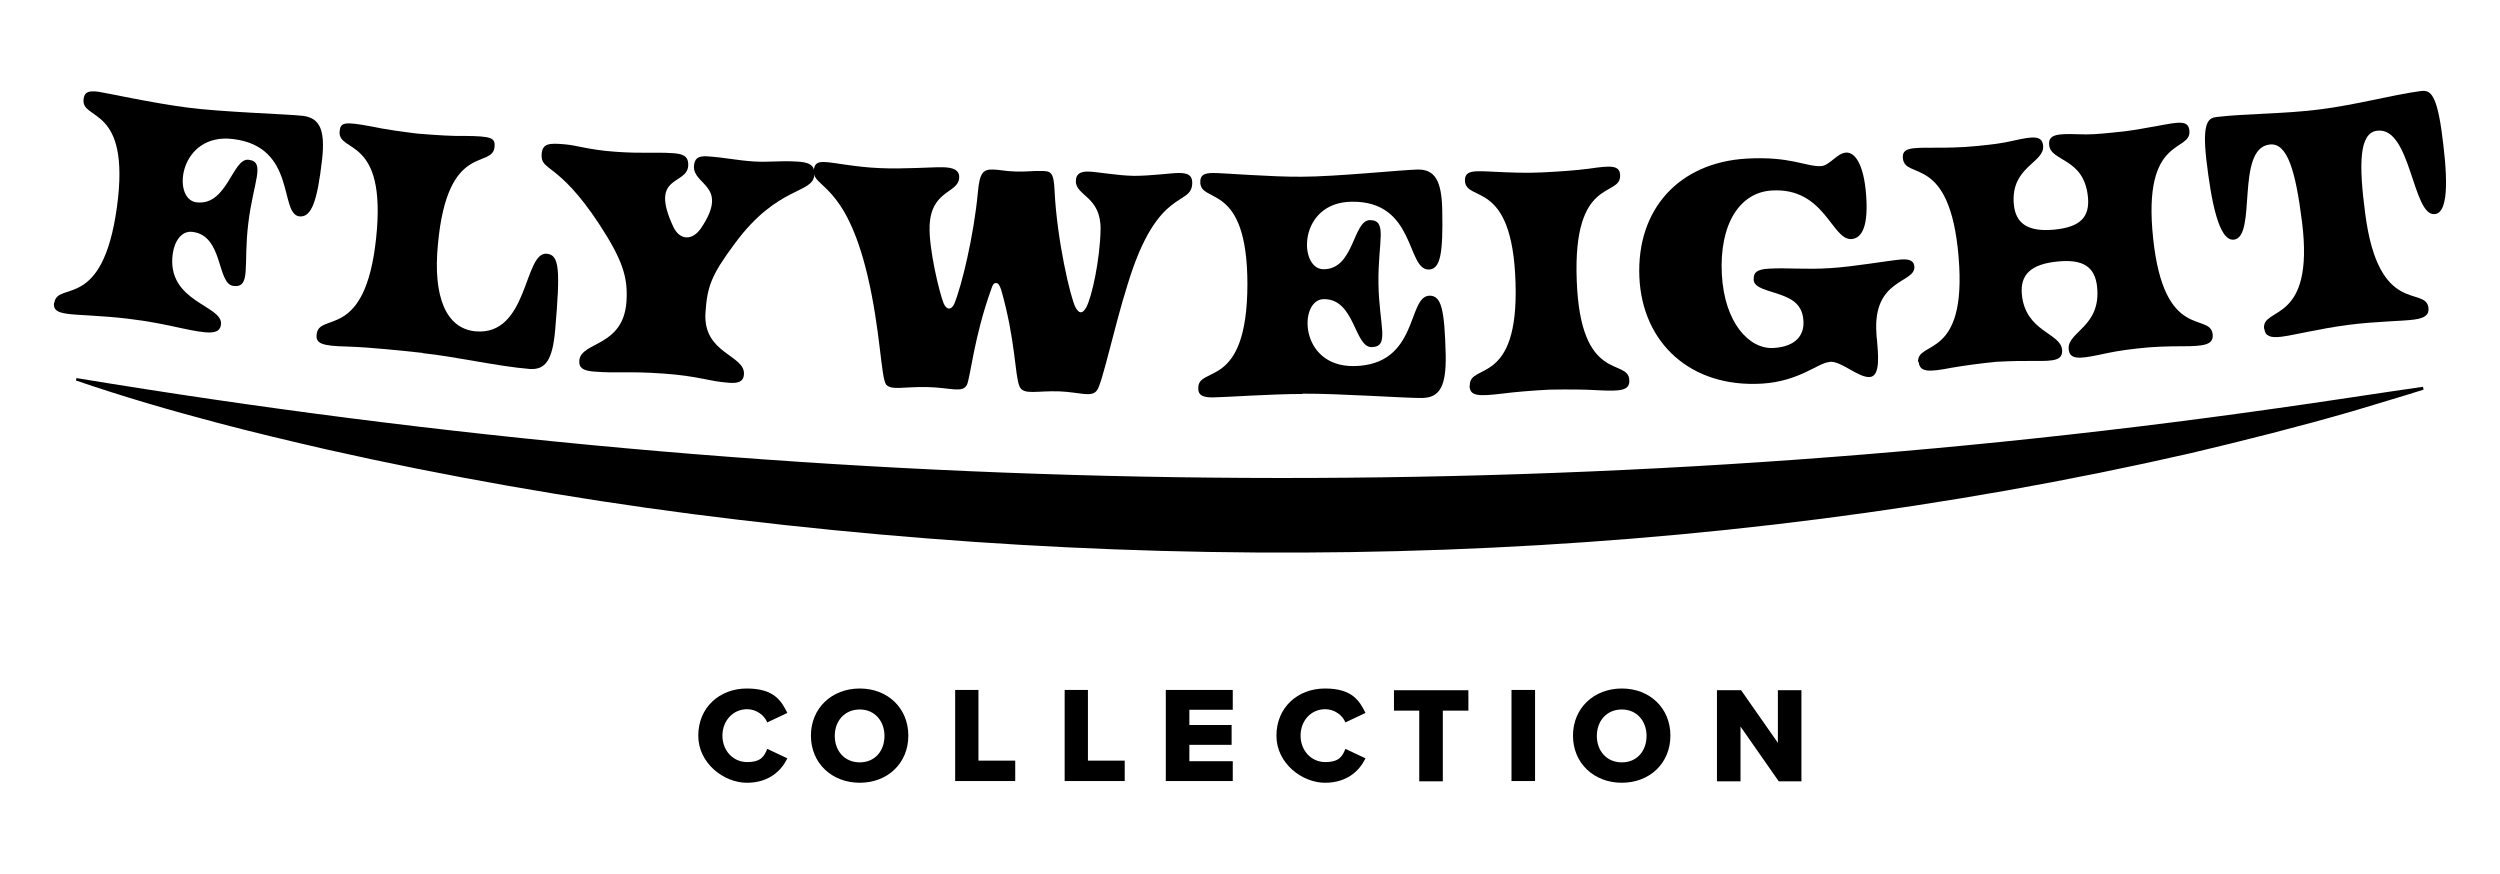 <?xml version="1.0" encoding="UTF-8"?>
<svg id="Layer_1" data-name="Layer 1" xmlns="http://www.w3.org/2000/svg" version="1.1" viewBox="0 0 870 304">
  <defs>
    <style>
      .cls-1 {
        fill: #000;
        stroke-width: 0px;
      }
    </style>
  </defs>
  <g>
    <path class="cls-1" d="M243,256c0-9.8,7.4-16.4,16.9-16.4s12,4.3,14.1,8.5l-7,3.3c-1-2.5-3.8-4.6-7-4.6-4.9,0-8.6,4-8.6,9.2s3.7,9.2,8.6,9.2,6-2.1,7-4.6l7,3.3c-2,4.1-6.2,8.5-14.1,8.5s-16.9-6.7-16.9-16.4h0Z"/>
    <path class="cls-1" d="M299.2,239.6c9.7,0,16.9,6.8,16.9,16.4s-7.2,16.4-16.9,16.4-17-6.8-17-16.4,7.3-16.4,17-16.4ZM299.2,246.9c-5.3,0-8.7,4-8.7,9.2s3.4,9.2,8.7,9.2,8.6-4,8.6-9.2-3.4-9.2-8.6-9.2h0Z"/>
    <path class="cls-1" d="M332.3,240.1h8.2v24.6h12.8v7.1h-20.9v-31.7h0Z"/>
    <path class="cls-1" d="M370.4,240.1h8.2v24.6h12.8v7.1h-20.9v-31.7h0Z"/>
    <path class="cls-1" d="M405.7,240.1h23.3v6.9h-15.1v5.3h14.7v6.9h-14.7v5.7h15.1v6.9h-23.3v-31.7h0Z"/>
    <path class="cls-1" d="M444.2,256c0-9.8,7.4-16.4,16.9-16.4s12,4.3,14.1,8.5l-7,3.3c-1-2.5-3.8-4.6-7-4.6-5,0-8.6,4-8.6,9.2s3.7,9.2,8.6,9.2,6-2.1,7-4.6l7,3.3c-2,4.1-6.2,8.5-14.1,8.5s-16.9-6.7-16.9-16.4Z"/>
    <path class="cls-1" d="M494,247.3h-8.9v-7.1h25.9v7.1h-8.9v24.6h-8.2v-24.6Z"/>
    <path class="cls-1" d="M526,240.1h8.2v31.7h-8.2v-31.7h0Z"/>
    <path class="cls-1" d="M564.4,239.6c9.7,0,16.9,6.8,16.9,16.4s-7.2,16.4-16.9,16.4-17-6.8-17-16.4,7.3-16.4,17-16.4ZM564.4,246.9c-5.3,0-8.7,4-8.7,9.2s3.4,9.2,8.7,9.2,8.6-4,8.6-9.2-3.4-9.2-8.6-9.2h0Z"/>
    <path class="cls-1" d="M605.7,252.7v19.2h-8.2v-31.7h8.4l12.8,18.3v-18.3h8.2v31.7h-7.9l-13.4-19.2h0Z"/>
  </g>
  <g>
    <path class="cls-1" d="M18.9,105.4c1.1-7.8,16.8,3.2,21.8-33.4,4.9-35.9-12.7-29.7-11.6-37.6.3-2.3,1.6-2.9,5-2.5,3.3.5,18.6,3.9,30.9,5.5,11.8,1.6,34.9,2.3,40.3,2.9,6,.7,7.9,4.9,6.8,15.1-1.7,15-3.8,20.3-7.9,19.9-7.1-.8-.9-24.2-23-26.9-18.8-2.4-21.6,20.8-12.9,22,10.8,1.4,12.6-15.5,18.2-14.8,6.1.7,1.6,7.7-.1,22.2-1.8,14.6,1.1,22.5-5.2,21.7-5.8-.7-3.4-17.5-14.2-18.8-3.8-.5-6.3,3.2-6.9,7.7-2.2,16.8,17.6,17.8,16.8,24.5-.4,3.7-4.5,3.3-13.8,1.3-5.5-1.2-11-2.4-18.7-3.3-9.2-1.1-17.8-1.2-21-1.7-3.7-.5-4.9-1.5-4.6-3.9h0Z"/>
    <path class="cls-1" d="M147,122.8c-7.8-.8-17.4-1.9-26.1-2.2-9.1-.2-11.1-1.1-10.7-4.3.9-7.9,16.9,2.6,20.7-33.5,3.8-36-13.6-29.3-12.7-37.2.3-3.1,1.8-3.3,11-1.6,4.7,1,10.4,1.8,16.1,2.5,7.4.6,12.5.9,16.4.8,9.2.1,10.7.6,10.4,3.8-.7,7.9-16.4-2.1-19.7,33.9-1.8,18.4,2.9,29.3,13,30.3,18.6,1.7,16.8-27.8,24.9-27,4.4.4,4.7,5.6,2.9,26.5-.9,10.4-3.3,14-8.9,13.6-11.1-.9-26.3-4.4-37.2-5.5h0Z"/>
    <path class="cls-1" d="M230.7,130c-12.3-.9-15.5,0-24.1-.7-3.7-.3-5.2-1.3-5-3.8.5-6.7,15.2-4.6,16.4-20.4.6-8.6-1.3-14.6-9.6-27.3-14.4-21.8-20.4-18-19.9-24.3.3-3.7,2.9-3.7,7.8-3.3,4.8.4,8.2,1.9,17.7,2.6,9.4.7,14.7.1,20,.5,3.5.2,5.7.9,5.5,4.4-.5,6.9-13.7,3-5.2,21.2,2.2,4.7,6.5,5,9.6.6,10.2-15.1-2.9-14.9-2.4-21.8.2-2.4,1.3-3.5,4.6-3.3,6.1.4,10.2,1.4,16.3,1.8,5.4.3,8.7-.3,14.4,0,4.4.2,6.8.9,6.6,4.6-.4,6.8-12.7,3.5-27.8,24.1-8.2,11-9.5,15-10.1,24-.9,14.2,13.8,14.6,13.4,21.3-.1,2.5-1.8,3.3-5.3,3-7.1-.5-10.2-2.3-22.7-3.2h0Z"/>
    <path class="cls-1" d="M308.3,133.7c-1.7-2.5-2-19.3-6.4-37.8-7.7-32.5-19-30.4-18.7-36.4.1-2.6,1.4-3.3,4-3.1,2.9.1,10.8,1.8,19,2.1,8.1.4,18.5-.4,22-.3,3.6.1,5.7,1,5.6,3.6-.2,5.5-9.8,4.2-10.3,16.8-.3,8,3.4,23.3,4.9,27,1,2.3,2.7,2.4,3.7.1,2.5-6,6.8-23.6,8.2-38.8.6-6.7,1.8-8,5.2-7.9,2.3,0,4.1.6,8.2.7,3.2.1,6.5-.3,8.4-.2,3.5,0,4.6.1,4.9,7,.8,16.8,5.5,37.2,7.3,40.5,1.2,2.2,2.4,2.3,3.7,0,2-3.7,4.8-16.7,5-27.1.2-11.6-8.7-11.7-8.6-16.9,0-2.5,1.6-3.3,4.2-3.3,2.6,0,10.1,1.4,16,1.5,5.9,0,13.1-1,15.6-1,3.2,0,4.7.8,4.7,3.4-.1,8.6-11.9.7-22.4,35.1-4.9,15.5-8.9,34.9-10.8,37.2-1.9,2.5-5.9.6-12.9.3-8.1-.3-12.6,1.4-14-1.7-1.7-4-1.3-15.8-6.4-33.7-.6-1.6-1-2.3-1.8-2.3-.9,0-1.2.8-1.6,2-6,16.5-7.3,30.8-8.5,33.4-1.5,3-5.7,1-13.7.8-8.8-.2-12.9,1.4-14.7-1.2h0Z"/>
    <path class="cls-1" d="M453.1,137.1c-10.5,0-27.9,1.2-31.1,1.2-3.7,0-5.1-.9-5-3.3,0-7.9,17,.9,17.1-36,0-36.2-16.5-27.8-16.4-35.7,0-2.3,1.2-3.1,4.6-3.1,3.4,0,20.3,1.4,30.6,1.3,11.9,0,35.1-2.4,40.4-2.5,6-.1,8.4,3.8,8.6,14.1.3,15.1-.6,20.6-4.7,20.7-7.8.1-4.5-23.9-26.8-23.6-18.8.2-18.6,23.5-9.8,23.5,10.7,0,10.2-17,16.1-17.1,6.3,0,2.8,7.4,3,22,.2,14.8,4.1,22.1-2.4,22.2-6,0-5.8-16.8-16.6-16.7-8.8,0-8.8,23.5,10.4,23.3,22.8-.3,18.5-24.4,26.4-24.5,4.1,0,5.2,4.7,5.6,20.6.2,10.8-2,14.9-8.2,15-5.1.1-29.3-1.6-41.5-1.5h0Z"/>
    <path class="cls-1" d="M511.5,134.1c-.2-7.9,17.1.4,15.9-35.8-1.1-36.5-17.4-27.6-17.6-35.5,0-3.6,3-3.4,10.6-3,4.6.2,10.4.5,16.3.2,6-.3,11.8-.7,16.3-1.3,7.5-1.1,10.7-1.3,10.8,2.3.3,7.9-16.5,0-15.1,36.6,1.3,36.2,18,26.8,18.3,34.7.2,3.7-3.2,3.9-11,3.5-4.7-.3-10.8-.3-16.8-.2-5.9.3-12,.8-16.6,1.4-7.8.9-11.1,1-11.2-2.7h0Z"/>
    <path class="cls-1" d="M636.6,126c-3.8.2-10.4,6.7-23.4,7.5-24.8,1.5-41.7-14.1-42.7-37.1-1-23.7,13.9-39.8,37.2-41.2,15.5-.9,20.8,2.9,26.1,2.6,2.9-.2,5.5-4.5,8.6-4.7,3.2-.2,6.2,4.2,7,14.6.8,10.3-1.1,15.2-5.1,15.5-6.9.4-9.3-18.1-27.8-16.9-11.1.7-18.2,11.7-17.3,29.2.9,16.8,9.5,26.1,18,25.6,8.2-.5,10.7-4.9,10.4-9.4-.2-4.3-2.4-6.6-5.3-8-3-1.5-6.5-2.2-9.1-3.3-2.3-1-3.1-2.1-2.9-3.5,0-1.9.9-3.2,5.3-3.4,6.2-.4,12.9.4,21.4-.2,8.3-.5,19.9-2.6,24.6-3,3-.2,4.4.5,4.6,2.4.5,6-14.6,4-13.2,23.4,0,.8.1,1.5.2,2.3.3,4.2,1.4,12.5-2.5,12.8-4,.3-9.9-5.6-13.9-5.3h0Z"/>
    <path class="cls-1" d="M667.5,126.1c-.6-7.9,17.1-.5,14.1-36.6-3-36.4-18.8-26.6-19.4-34.5-.3-3.6,2.9-3.6,10.5-3.6,4.6,0,9.5,0,15.4-.6s8.4-.9,12.8-1.9c6.6-1.5,9.8-1.8,10.1,1.8.6,6-11.3,7.2-10.2,20.3.6,6.8,4.9,9.8,14.2,8.9,9-.9,12.3-4.4,11.6-11.4-1.4-13.8-13-12.1-13.5-18.1-.3-3.6,2.8-3.9,9.6-3.7,4.5.2,7,0,12.9-.6,5.9-.5,10.8-1.5,15.3-2.3,7.5-1.4,10.6-2,11,1.6.9,7.9-16.5,1.2-12.6,37.6,3.8,36,19.8,25.5,20.7,33.3.4,3.7-2.9,4.2-10.7,4.2-4.7,0-9.9.1-15.8.8-6,.7-8.5,1.2-13.1,2.2-6.8,1.4-10.2,1.7-10.5-2-.6-6,11.3-7.7,9.9-21.6-.7-6.9-4.7-9.8-13.7-8.9-9.4.9-13.1,4.6-12.5,11.4,1.2,13.1,13.5,13.4,14,19.3.3,3.7-2.7,4-9.7,3.9-4.7,0-7.2,0-13.2.3-5.9.6-11,1.3-15.7,2.1-7.7,1.5-11,1.6-11.3-2.1h0Z"/>
    <path class="cls-1" d="M787.9,114.4c-.9-7.9,17.7-1.3,13.2-37.2-2.2-17.4-5-27.7-11.3-26.9-11.9,1.4-4.3,32.2-12.4,33.1-5.3.6-7.9-13.5-9.6-27.9-1.5-13.2.8-14.5,3.7-14.8,10.2-1.2,22.9-1,35.6-2.6,12.8-1.6,25-5,35.2-6.4,3-.4,5.4.2,7.3,13.4,2,14.4,3,28.7-2.2,29.4-7.9,1.1-8.3-30.6-20.2-29-6.2.8-6.4,11.5-4.1,28.9,4.7,35.9,21,24.9,22,32.7.3,2.5-1.3,3.6-4.9,4.1-4.2.6-13.4.6-23.3,1.9-9.8,1.3-18.9,3.6-23.1,4.1-3.7.4-5.5-.2-5.8-2.7h0Z"/>
  </g>
  <path class="cls-1" d="M26.8,131.6c252.7,41.8,511.8,46.6,765.4,10.5,13.8-1.9,37-5.5,51-7.5l.2,1c-8.2,2.6-16.5,5-24.7,7.5-18.3,5.3-37.7,10.2-56.3,14.6-170.5,39-348.2,43.5-521.4,21.2-42.3-5.5-85.7-13.1-127.4-22.5-11.7-2.7-26.1-6.1-37.7-9.2-16.7-4.4-33.2-9.2-49.5-14.8l.3-1h0Z"/>
</svg>